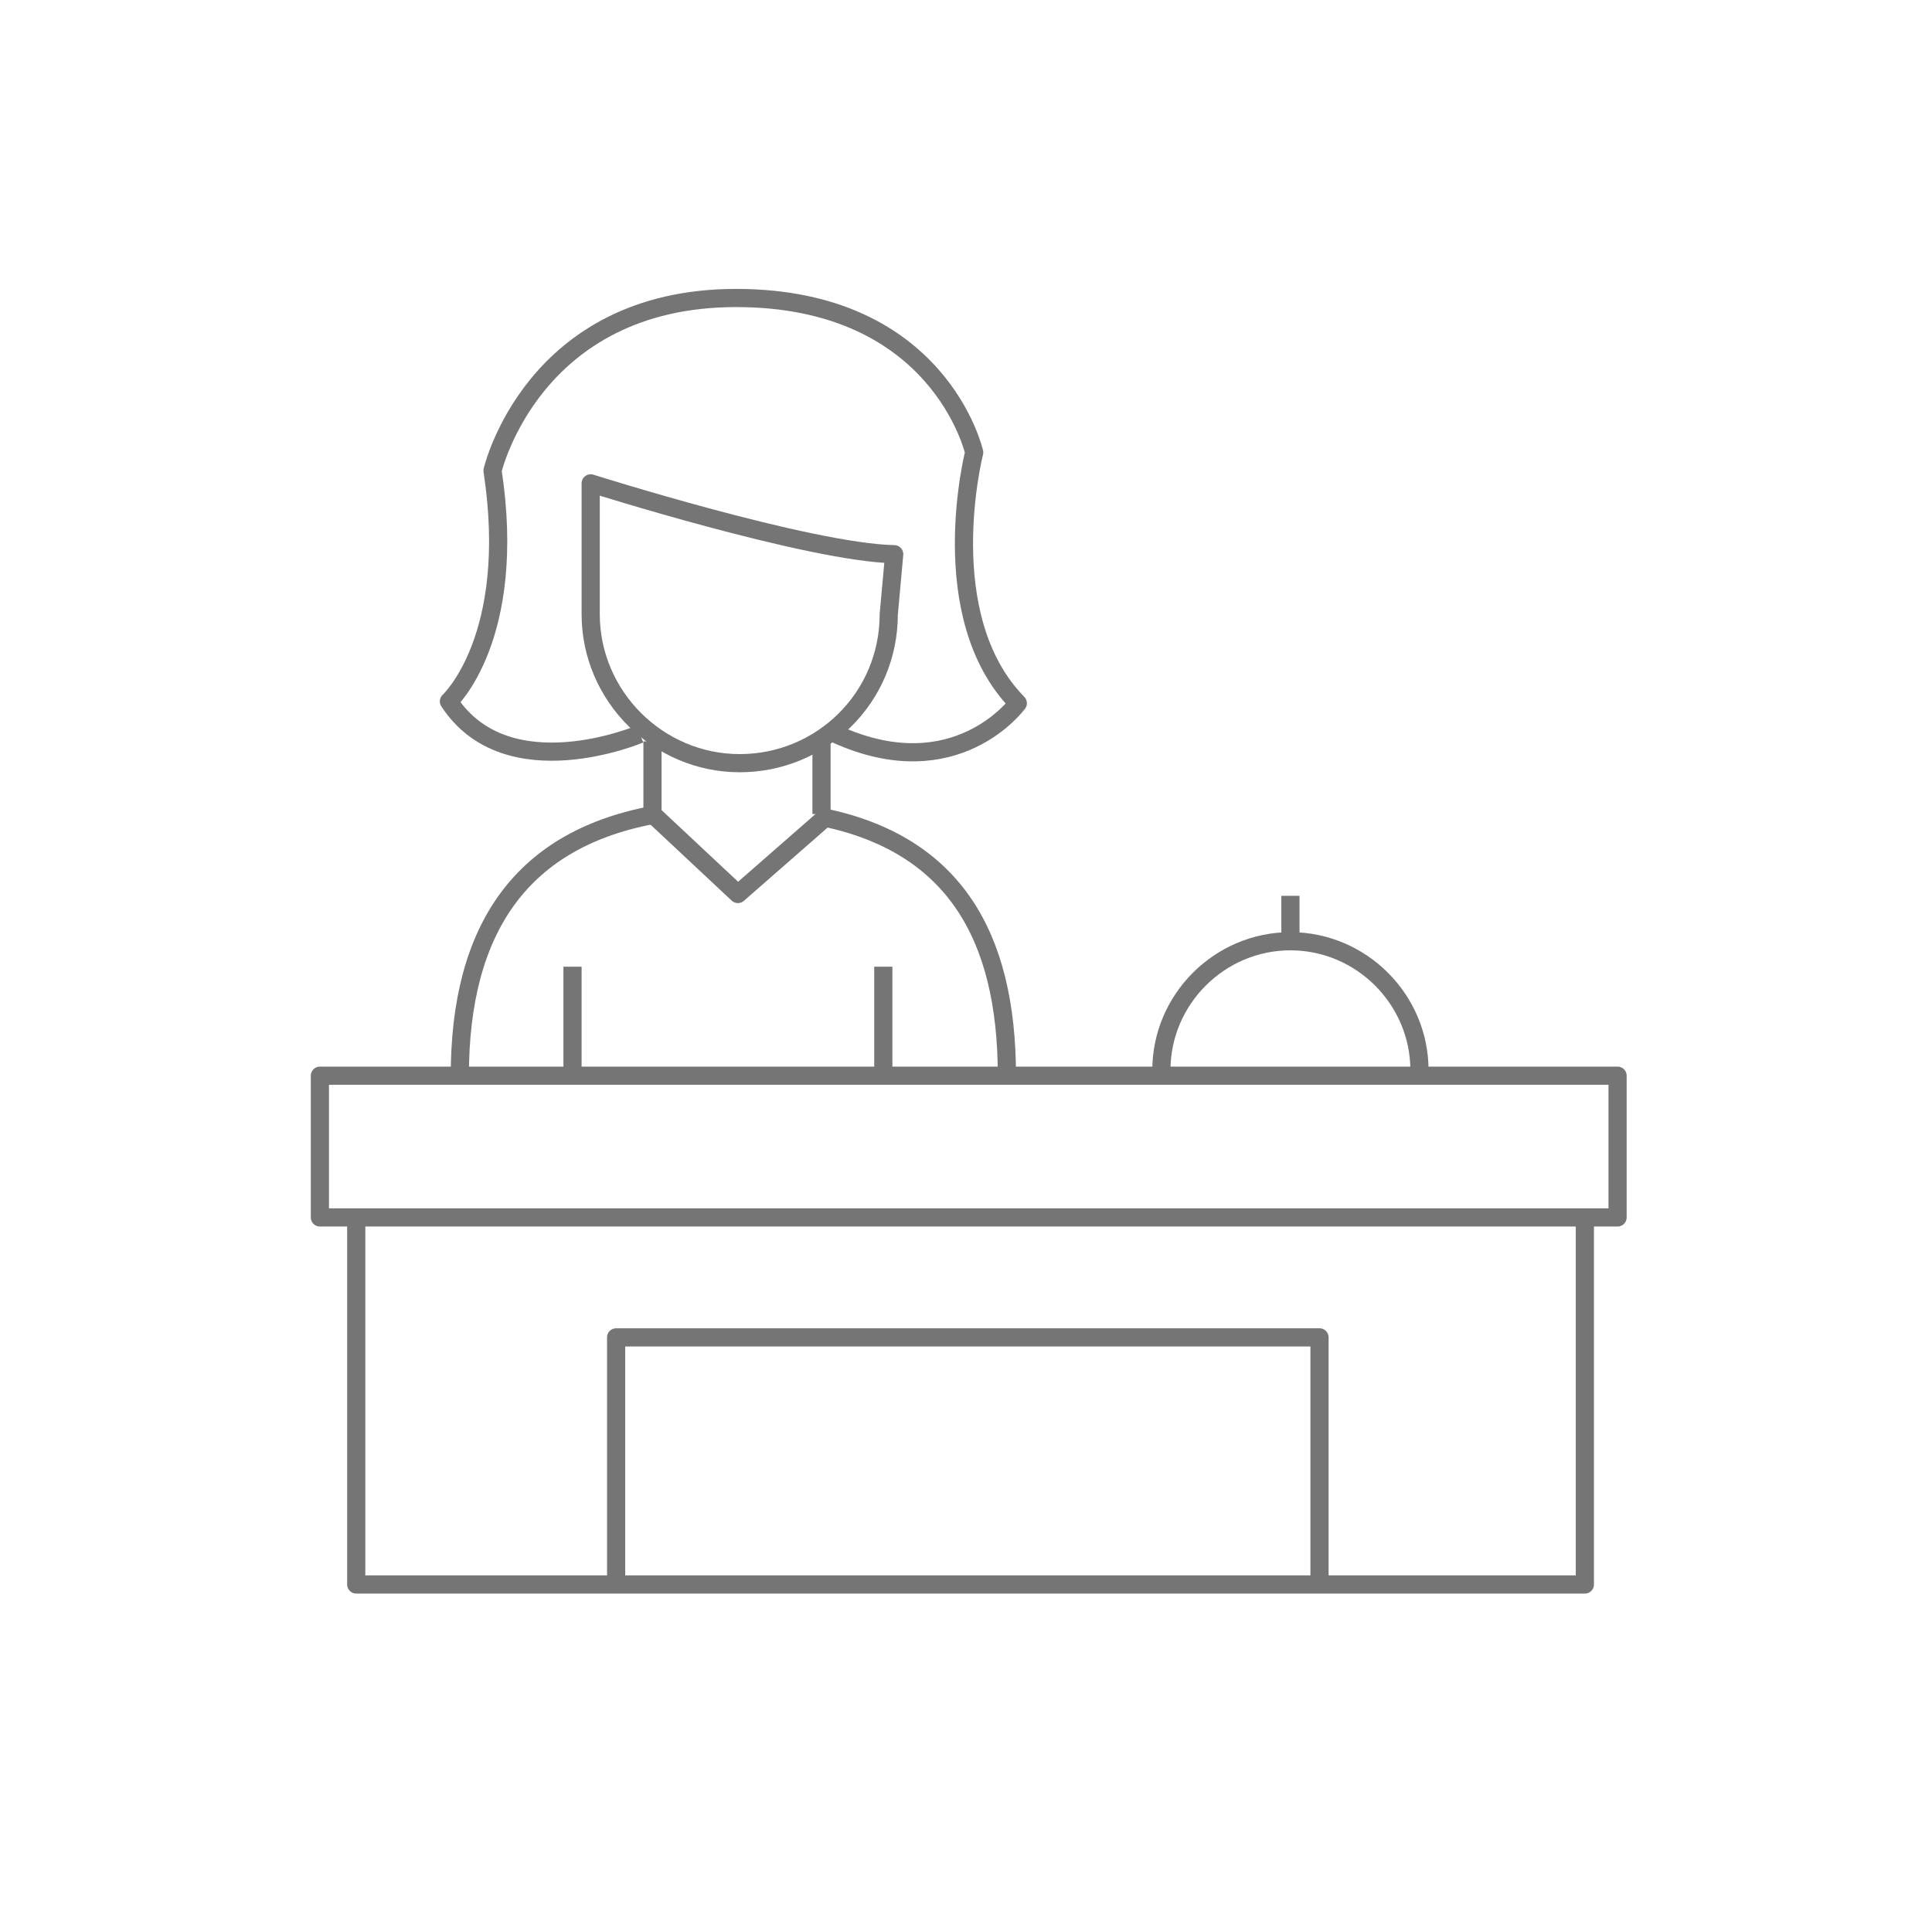 <svg xmlns="http://www.w3.org/2000/svg" xmlns:xlink="http://www.w3.org/1999/xlink" id="Capa_1" x="0px" y="0px" viewBox="0 0 106.3 105.3" style="enable-background:new 0 0 106.3 105.3;" xml:space="preserve"><style type="text/css">	.st0{fill:none;stroke:#757575;stroke-linejoin:round;}</style><g id="iconos">	<rect x="17.6" y="59.2" class="st0" width="71.4" height="7.8"></rect>	<polyline class="st0" points="87.2,67 87.2,87.2 19.6,87.2 19.6,67  "></polyline>	<polyline class="st0" points="33.9,86.9 33.9,73.6 72.6,73.6 72.6,86.9  "></polyline>	<path class="st0" d="M63.9,58.9c0-3.9,3.2-7.1,7.1-7.1s7.1,3.2,7.1,7.1"></path>	<line class="st0" x1="71" y1="49.3" x2="71" y2="51.4"></line>	<g>		<path class="st0" d="M48.9,33.8c0,4.6-3.7,8.2-8.2,8.2s-8.2-3.7-8.2-8.2v-7.2c0,0,12,3.8,16.7,3.9L48.9,33.8L48.9,33.8z"></path>		<path class="st0" d="M35.2,40.4c0,0-7.3,3.1-10.5-1.8c0,0,3.8-3.5,2.4-12.7c0,0,2.2-9.5,13.4-9.5s13.1,8.5,13.1,8.5   s-2.3,9,2.4,13.8c0,0-3.4,4.7-10,1.7"></path>		<path class="st0" d="M55.4,59.2c0-7.8-3-12.7-10-14.2l-4.8,4.2l-4.7-4.4v-4"></path>		<line class="st0" x1="45.2" y1="40.8" x2="45.2" y2="44.8"></line>	</g>	<path class="st0" d="M25.3,59.2c0-8.1,3.4-13.1,10.9-14.4"></path>	<line class="st0" x1="48.6" y1="53.2" x2="48.6" y2="58.9"></line>	<line class="st0" x1="31.5" y1="53.2" x2="31.5" y2="58.9"></line></g></svg>